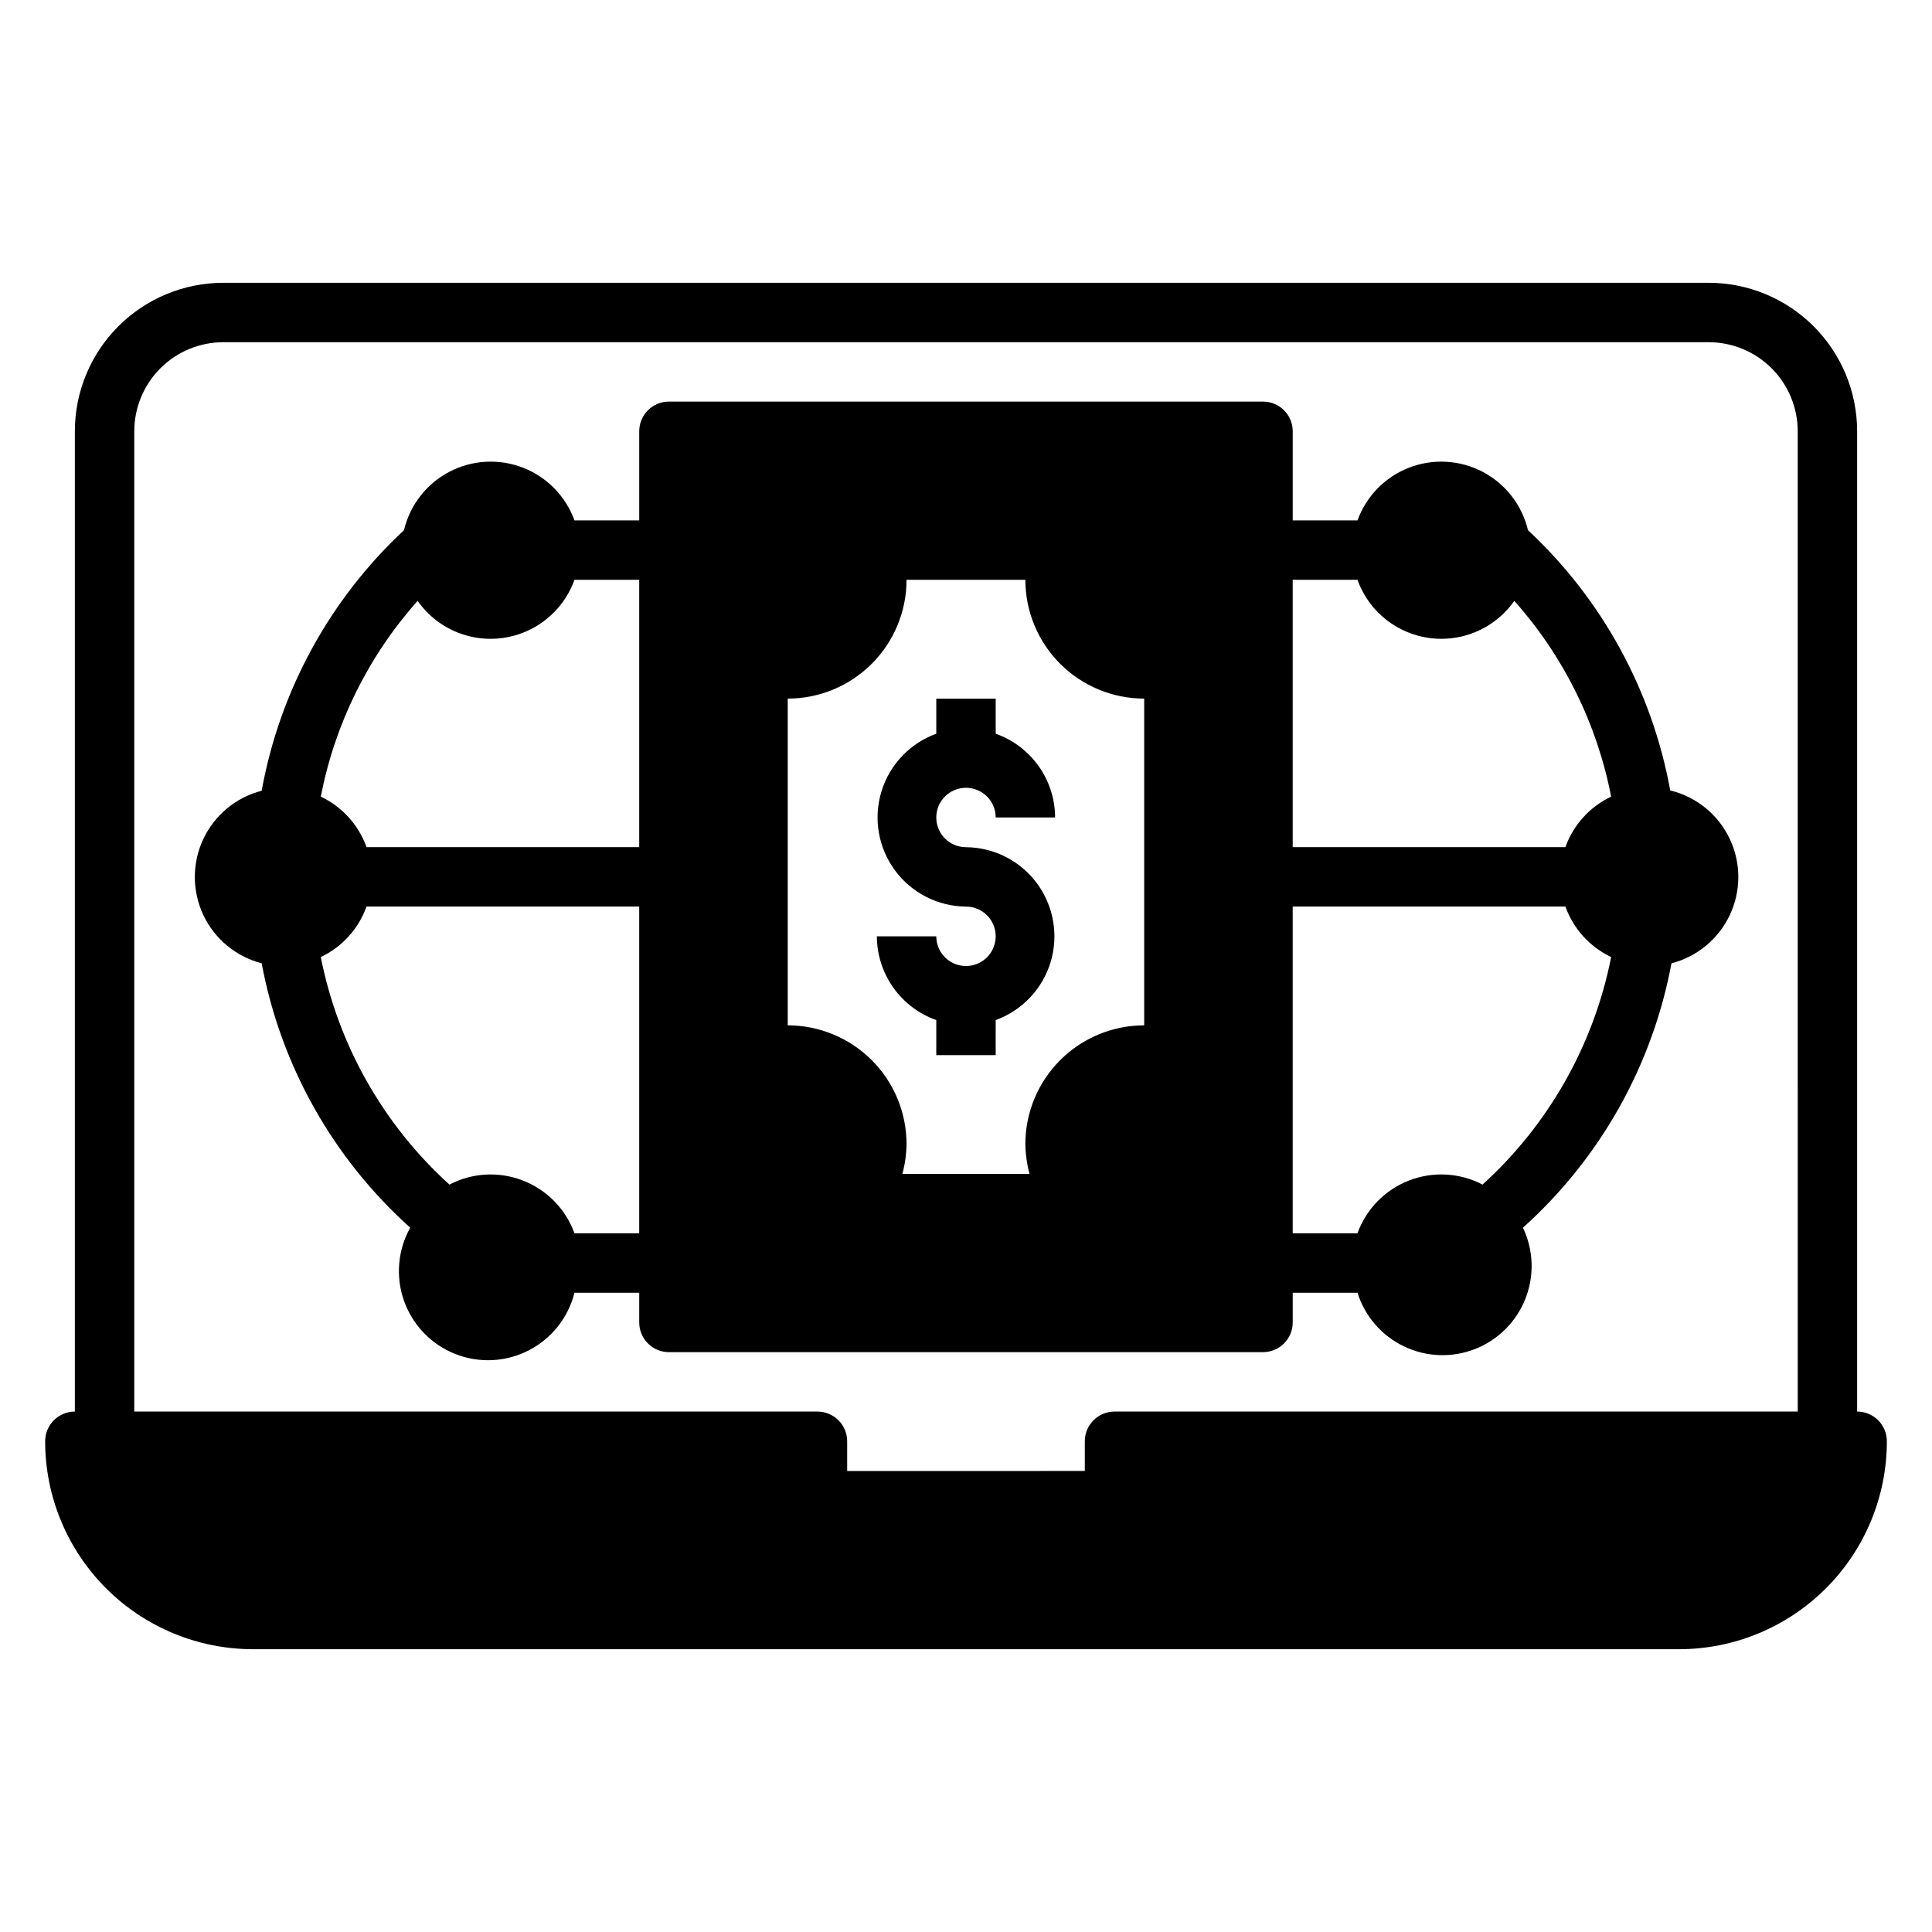 <?xml version="1.0" encoding="UTF-8"?>
<!-- Uploaded to: SVG Find, www.svgfind.com, Generator: SVG Find Mixer Tools -->
<svg fill="#000000" width="800px" height="800px" version="1.1" viewBox="144 144 512 512" xmlns="http://www.w3.org/2000/svg">
 <g>
  <path d="m636.16 518.08v-259.78c0-10.438-4.148-20.449-11.527-27.832-7.383-7.379-17.395-11.527-27.832-11.527h-393.6c-10.441 0-20.453 4.148-27.832 11.527-7.383 7.383-11.531 17.395-11.531 27.832v259.78c-4.348 0-7.871 3.523-7.871 7.871 0 14.617 5.805 28.633 16.141 38.965 10.332 10.336 24.352 16.141 38.965 16.141h377.86c14.617 0 28.633-5.805 38.965-16.141 10.336-10.332 16.141-24.348 16.141-38.965 0-2.086-0.828-4.09-2.305-5.566-1.477-1.473-3.481-2.305-5.566-2.305zm-15.742 0h-181.06c-4.348 0-7.871 3.523-7.871 7.871v7.871l-62.977 0.004v-7.875c0-2.086-0.832-4.09-2.309-5.566-1.477-1.473-3.477-2.305-5.566-2.305h-181.05v-259.78c0-6.262 2.488-12.27 6.918-16.699 4.426-4.426 10.434-6.914 16.699-6.914h393.6c6.262 0 12.27 2.488 16.699 6.914 4.426 4.43 6.914 10.438 6.914 16.699z"/>
  <path d="m400 352.77c2.086 0 4.09 0.832 5.566 2.305 1.477 1.477 2.305 3.481 2.305 5.566h15.742c-0.012-4.871-1.531-9.621-4.352-13.594-2.82-3.973-6.797-6.981-11.391-8.605v-9.289h-15.746v9.289c-6.996 2.539-12.387 8.23-14.547 15.355-2.156 7.125-0.828 14.848 3.582 20.844 4.414 5.996 11.395 9.559 18.84 9.617 3.184 0 6.055 1.918 7.269 4.859 1.219 2.941 0.547 6.328-1.703 8.578-2.254 2.254-5.641 2.926-8.582 1.707s-4.859-4.09-4.859-7.273h-15.742c0.012 4.875 1.535 9.621 4.352 13.598 2.82 3.973 6.797 6.981 11.391 8.602v9.289h15.742l0.004-9.289c6.996-2.539 12.387-8.227 14.547-15.352 2.156-7.125 0.828-14.848-3.582-20.844-4.414-5.996-11.395-9.562-18.836-9.617-4.348 0-7.875-3.527-7.875-7.875 0-4.348 3.527-7.871 7.875-7.871z"/>
  <path d="m586.64 353.55c-4.797-26.477-18.023-50.695-37.707-69.039-1.574-6.641-5.945-12.277-11.984-15.457-6.039-3.176-13.16-3.586-19.523-1.121-6.367 2.465-11.355 7.562-13.68 13.98h-17.16v-23.617c0-2.086-0.828-4.09-2.305-5.566-1.477-1.477-3.481-2.305-5.566-2.305h-157.44c-4.348 0-7.871 3.523-7.871 7.871v23.617h-17.16c-2.324-6.418-7.312-11.516-13.676-13.98-6.367-2.465-13.488-2.055-19.527 1.121-6.039 3.18-10.41 8.816-11.984 15.457-19.684 18.344-32.91 42.562-37.707 69.039-6.809 1.754-12.48 6.453-15.473 12.82-2.996 6.363-2.996 13.73 0 20.094 2.992 6.367 8.664 11.066 15.473 12.82 5.043 27.055 18.879 51.684 39.363 70.062-3.316 5.941-3.91 13.027-1.625 19.438 2.285 6.41 7.223 11.523 13.551 14.027 6.324 2.504 13.426 2.16 19.48-0.949 6.055-3.106 10.473-8.676 12.125-15.277h17.16v7.871c0 2.09 0.828 4.094 2.305 5.566 1.477 1.477 3.481 2.309 5.566 2.309h157.44c2.086 0 4.09-0.832 5.566-2.309 1.477-1.473 2.305-3.477 2.305-5.566v-7.871h17.16c1.965 6.254 6.434 11.41 12.348 14.234 5.91 2.828 12.73 3.074 18.828 0.676 6.098-2.398 10.926-7.223 13.328-13.32 2.406-6.094 2.168-12.914-0.656-18.828 20.484-18.379 34.32-43.008 39.363-70.062 6.809-1.754 12.48-6.453 15.473-12.82 2.992-6.363 2.992-13.73 0-20.094-2.992-6.367-8.664-11.066-15.473-12.82zm-273.24 117.29h-17.16c-2.316-6.41-7.289-11.508-13.641-13.98-6.352-2.477-13.461-2.086-19.5 1.07-17.547-15.914-29.5-37.059-34.086-60.301 5.652-2.68 10.012-7.492 12.121-13.383h72.266zm0-102.34h-72.266c-2.109-5.891-6.469-10.703-12.121-13.383 3.727-19.289 12.594-37.211 25.66-51.879 3.332 4.75 8.293 8.105 13.938 9.43 5.644 1.328 11.582 0.527 16.676-2.242 5.098-2.769 8.996-7.316 10.953-12.773h17.16zm133.82 47.23c-8.352 0-16.359 3.316-22.266 9.223s-9.223 13.914-9.223 22.266c0.043 2.66 0.41 5.305 1.102 7.871h-33.691c0.691-2.566 1.062-5.211 1.102-7.871 0-8.352-3.316-16.359-9.223-22.266s-13.914-9.223-22.266-9.223v-86.594c8.352 0 16.359-3.316 22.266-9.223 5.906-5.902 9.223-13.914 9.223-22.262h31.488c0 8.348 3.316 16.359 9.223 22.262 5.906 5.906 13.914 9.223 22.266 9.223zm89.664 42.195c-6.043-3.156-13.152-3.547-19.504-1.07-6.352 2.473-11.324 7.57-13.641 13.98h-17.16v-86.594h72.266c2.109 5.891 6.469 10.703 12.125 13.383-4.586 23.242-16.539 44.387-34.086 60.301zm21.961-89.426h-72.266v-70.848h17.16c1.961 5.457 5.856 10.004 10.953 12.773 5.094 2.769 11.031 3.57 16.676 2.242 5.644-1.324 10.605-4.68 13.938-9.43 13.066 14.668 21.934 32.59 25.664 51.879-5.656 2.68-10.016 7.492-12.125 13.383z"/>
 </g>
</svg>